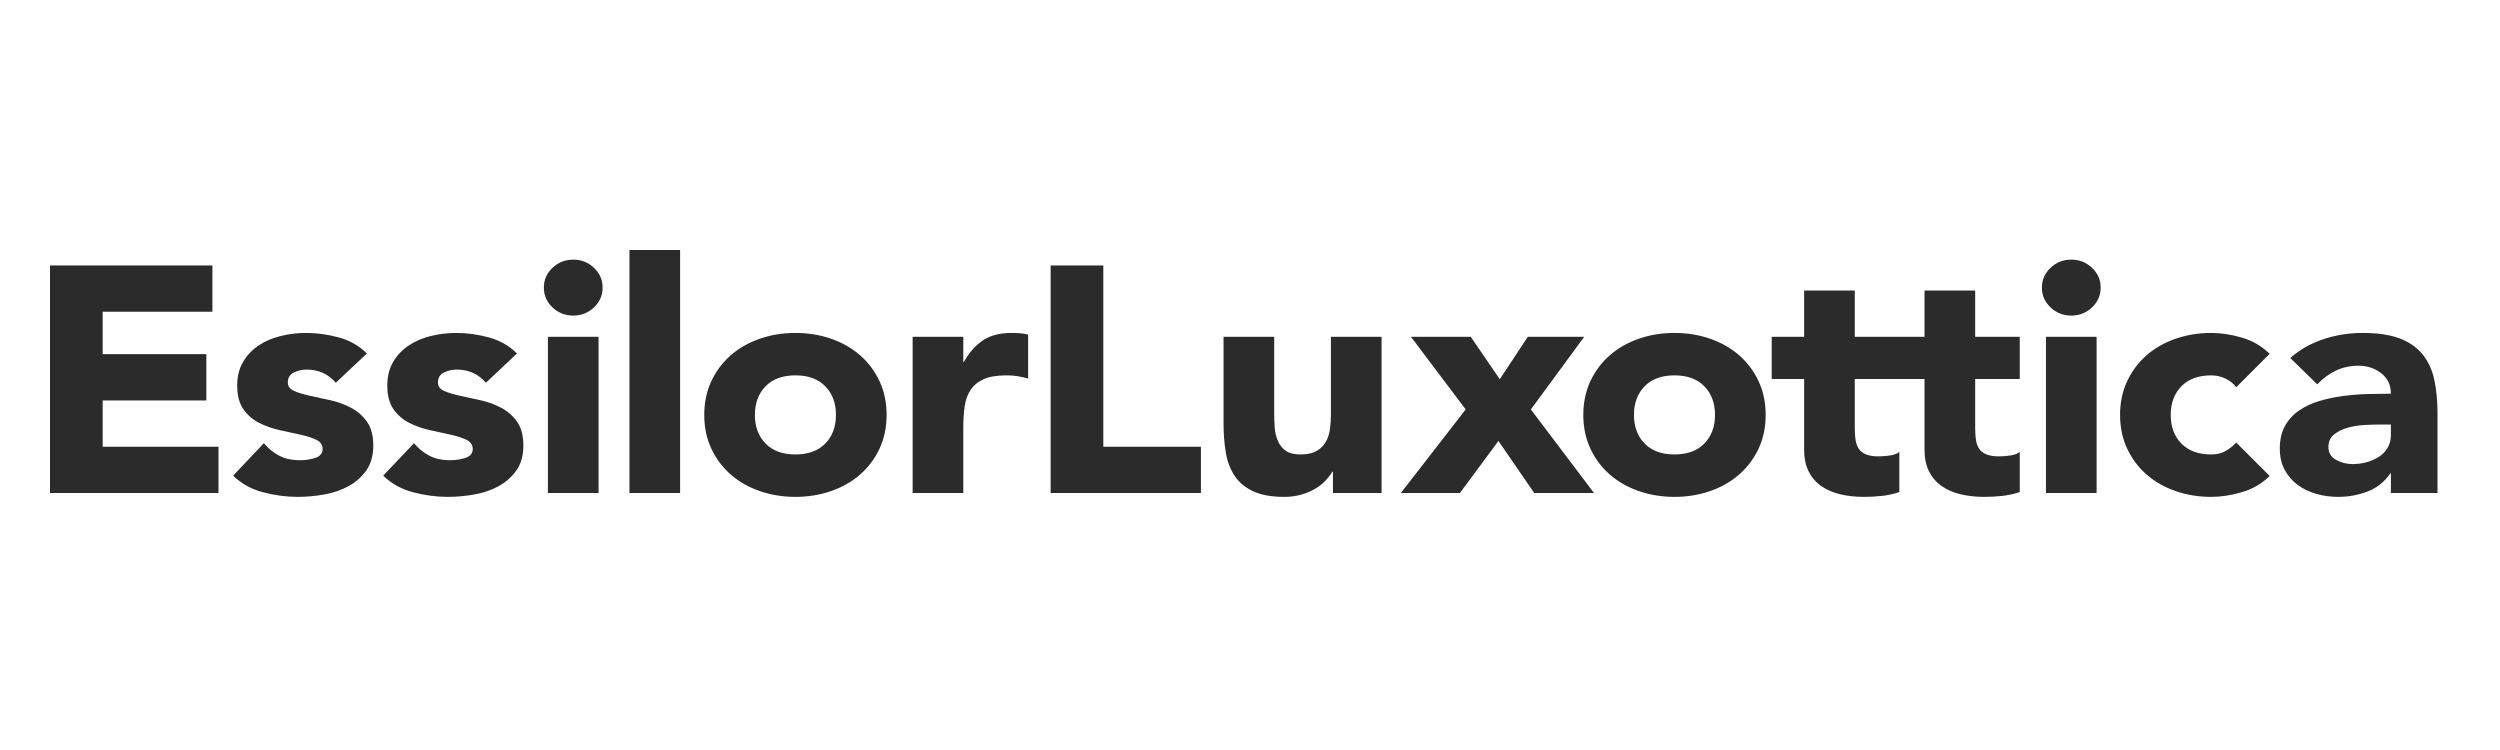 <svg width="200" height="60" viewBox="0 0 200 60" fill="none" xmlns="http://www.w3.org/2000/svg">
<g clip-path="url(#clip0_1370_29462)">
<path fill-rule="evenodd" clip-rule="evenodd" d="M45.858 20.771C45.209 20.771 44.656 20.99 44.197 21.427C43.737 21.864 43.508 22.392 43.508 23.009C43.508 23.626 43.737 24.153 44.197 24.59C44.656 25.028 45.209 25.246 45.858 25.246C46.506 25.246 47.06 25.028 47.519 24.59C47.979 24.153 48.208 23.626 48.208 23.009C48.208 22.392 47.979 21.864 47.519 21.427C47.06 20.99 46.506 20.771 45.858 20.771ZM50.356 39.441H54.408V20H50.356V39.441ZM66.876 33.193C66.876 32.25 66.592 31.487 66.025 30.904C65.458 30.321 64.661 30.029 63.634 30.029C62.608 30.029 61.811 30.321 61.243 30.904C60.676 31.487 60.392 32.25 60.392 33.193C60.392 34.136 60.676 34.899 61.243 35.481C61.811 36.064 62.608 36.356 63.634 36.356C64.661 36.356 65.458 36.064 66.025 35.481C66.592 34.899 66.876 34.136 66.876 33.193ZM70.361 30.492C70.739 31.298 70.928 32.198 70.928 33.193C70.928 34.187 70.739 35.087 70.361 35.893C69.983 36.699 69.465 37.389 68.808 37.963C68.15 38.537 67.376 38.978 66.484 39.287C65.593 39.596 64.643 39.75 63.634 39.75C62.625 39.75 61.676 39.596 60.784 39.287C59.893 38.978 59.118 38.537 58.461 37.963C57.803 37.389 57.286 36.699 56.908 35.893C56.529 35.087 56.34 34.187 56.34 33.193C56.34 32.198 56.529 31.298 56.908 30.492C57.286 29.687 57.803 28.997 58.461 28.422C59.118 27.848 59.893 27.406 60.784 27.098C61.676 26.789 62.625 26.635 63.634 26.635C64.643 26.635 65.593 26.789 66.484 27.098C67.376 27.406 68.15 27.848 68.808 28.422C69.465 28.997 69.983 29.687 70.361 30.492ZM80.899 26.635C79.999 26.635 79.251 26.828 78.657 27.213C78.063 27.599 77.549 28.178 77.117 28.949H77.063V26.944H73.011V39.441H77.063V34.221C77.063 33.604 77.099 33.038 77.171 32.524C77.243 32.01 77.401 31.568 77.644 31.2C77.887 30.831 78.234 30.544 78.684 30.338C79.134 30.132 79.746 30.029 80.521 30.029C80.827 30.029 81.12 30.051 81.399 30.094C81.678 30.137 81.962 30.201 82.25 30.287V26.764C82.052 26.712 81.835 26.678 81.602 26.66C81.368 26.644 81.133 26.635 80.899 26.635ZM43.832 39.441H47.884V26.944H43.832V39.441ZM8.214 32.035H16.508V28.332H8.214V24.938H16.994V21.235H4V39.441H17.48V35.738H8.214V32.035ZM28.092 32.627C27.579 32.353 27.029 32.151 26.444 32.022C25.859 31.894 25.31 31.774 24.797 31.662C24.283 31.551 23.86 31.422 23.527 31.277C23.193 31.131 23.027 30.904 23.027 30.595C23.027 30.218 23.189 29.952 23.514 29.798C23.838 29.644 24.171 29.566 24.513 29.566C25.485 29.566 26.269 29.918 26.863 30.621L29.349 28.281C28.736 27.663 27.988 27.235 27.106 26.995C26.224 26.755 25.35 26.635 24.486 26.635C23.801 26.635 23.126 26.716 22.46 26.879C21.793 27.042 21.203 27.295 20.69 27.638C20.177 27.981 19.763 28.418 19.448 28.949C19.132 29.481 18.975 30.115 18.975 30.852C18.975 31.641 19.141 32.271 19.475 32.742C19.808 33.214 20.231 33.578 20.744 33.835C21.258 34.093 21.807 34.285 22.392 34.414C22.977 34.543 23.527 34.663 24.04 34.774C24.553 34.886 24.976 35.023 25.31 35.185C25.643 35.349 25.81 35.593 25.81 35.918C25.81 36.261 25.621 36.497 25.242 36.626C24.864 36.754 24.441 36.818 23.973 36.818C23.36 36.818 22.825 36.703 22.365 36.471C21.906 36.24 21.487 35.901 21.109 35.456L18.651 38.053C19.299 38.687 20.091 39.129 21.028 39.377C21.964 39.626 22.892 39.75 23.811 39.75C24.513 39.75 25.224 39.686 25.945 39.557C26.665 39.429 27.313 39.206 27.89 38.889C28.466 38.572 28.939 38.152 29.308 37.629C29.677 37.106 29.862 36.441 29.862 35.636C29.862 34.847 29.695 34.217 29.362 33.745C29.029 33.274 28.606 32.901 28.092 32.627ZM40.101 32.627C39.587 32.353 39.038 32.151 38.453 32.022C37.867 31.894 37.318 31.774 36.805 31.662C36.292 31.551 35.868 31.422 35.535 31.277C35.202 31.131 35.036 30.904 35.036 30.595C35.036 30.218 35.198 29.952 35.522 29.798C35.846 29.644 36.179 29.566 36.521 29.566C37.494 29.566 38.277 29.918 38.872 30.621L41.357 28.281C40.745 27.663 39.997 27.235 39.115 26.995C38.232 26.755 37.359 26.635 36.494 26.635C35.81 26.635 35.134 26.716 34.468 26.879C33.802 27.042 33.212 27.295 32.699 27.638C32.185 27.981 31.771 28.418 31.456 28.949C31.141 29.481 30.983 30.115 30.983 30.852C30.983 31.641 31.15 32.271 31.483 32.742C31.816 33.214 32.239 33.578 32.753 33.835C33.266 34.093 33.815 34.285 34.401 34.414C34.986 34.543 35.535 34.663 36.049 34.774C36.562 34.886 36.985 35.023 37.318 35.185C37.651 35.349 37.818 35.593 37.818 35.918C37.818 36.261 37.629 36.497 37.251 36.626C36.873 36.754 36.449 36.818 35.981 36.818C35.369 36.818 34.833 36.703 34.374 36.471C33.914 36.24 33.496 35.901 33.118 35.456L30.659 38.053C31.308 38.687 32.1 39.129 33.036 39.377C33.973 39.626 34.901 39.75 35.819 39.75C36.521 39.75 37.233 39.686 37.953 39.557C38.673 39.429 39.322 39.206 39.898 38.889C40.474 38.572 40.947 38.152 41.316 37.629C41.685 37.106 41.87 36.441 41.87 35.636C41.87 34.847 41.703 34.217 41.37 33.745C41.037 33.274 40.614 32.901 40.101 32.627ZM137.201 33.193C137.201 32.25 136.917 31.487 136.349 30.904C135.782 30.321 134.985 30.029 133.959 30.029C132.932 30.029 132.135 30.321 131.568 30.904C131.001 31.487 130.717 32.25 130.717 33.193C130.717 34.135 131.001 34.898 131.568 35.481C132.135 36.064 132.932 36.356 133.959 36.356C134.985 36.356 135.782 36.064 136.349 35.481C136.917 34.898 137.201 34.135 137.201 33.193ZM140.685 30.492C141.064 31.298 141.253 32.198 141.253 33.193C141.253 34.187 141.064 35.087 140.685 35.893C140.307 36.699 139.789 37.389 139.132 37.963C138.474 38.537 137.7 38.978 136.809 39.287C135.917 39.596 134.967 39.75 133.959 39.75C132.95 39.75 132 39.596 131.109 39.287C130.217 38.978 129.443 38.537 128.785 37.963C128.128 37.389 127.61 36.699 127.232 35.893C126.854 35.087 126.665 34.187 126.665 33.193C126.665 32.198 126.854 31.298 127.232 30.492C127.61 29.687 128.128 28.997 128.785 28.422C129.443 27.848 130.217 27.406 131.109 27.098C132 26.789 132.95 26.635 133.959 26.635C134.967 26.635 135.917 26.789 136.809 27.098C137.7 27.406 138.474 27.848 139.132 28.422C139.789 28.997 140.307 29.687 140.685 30.492ZM158.014 23.24H153.961V26.944H151.948H151.368H148.382V23.24H144.33V26.944H141.736V30.322H144.33V35.97C144.33 36.656 144.451 37.239 144.694 37.719C144.938 38.199 145.275 38.589 145.707 38.889C146.139 39.189 146.643 39.407 147.22 39.544C147.796 39.681 148.427 39.75 149.111 39.75C149.579 39.75 150.057 39.724 150.543 39.673C151.029 39.621 151.497 39.519 151.948 39.364V36.15C151.768 36.304 151.502 36.403 151.151 36.446C150.8 36.489 150.516 36.51 150.3 36.51C149.868 36.51 149.521 36.455 149.26 36.343C148.998 36.231 148.805 36.073 148.679 35.867C148.553 35.661 148.472 35.417 148.436 35.134C148.4 34.851 148.382 34.539 148.382 34.196V30.322H151.368H151.948H153.961V35.97C153.961 36.656 154.083 37.239 154.326 37.719C154.569 38.199 154.907 38.589 155.339 38.889C155.771 39.189 156.275 39.407 156.852 39.544C157.428 39.681 158.059 39.75 158.743 39.75C159.211 39.75 159.689 39.724 160.175 39.673C160.661 39.621 161.129 39.519 161.58 39.364V36.15C161.4 36.304 161.134 36.403 160.783 36.446C160.432 36.489 160.148 36.51 159.932 36.51C159.5 36.51 159.153 36.455 158.892 36.343C158.63 36.231 158.437 36.073 158.311 35.867C158.185 35.661 158.104 35.417 158.068 35.134C158.032 34.851 158.014 34.539 158.014 34.196V30.322H161.58V26.944H158.014V23.24ZM176.9 30.029C177.314 30.029 177.701 30.119 178.062 30.299C178.422 30.479 178.701 30.707 178.899 30.981L181.574 28.306C180.943 27.689 180.2 27.256 179.345 27.008C178.489 26.759 177.674 26.635 176.9 26.635C175.891 26.635 174.942 26.789 174.05 27.098C173.159 27.406 172.384 27.848 171.727 28.422C171.069 28.997 170.552 29.687 170.174 30.492C169.795 31.298 169.606 32.198 169.606 33.193C169.606 34.187 169.795 35.087 170.174 35.893C170.552 36.699 171.069 37.389 171.727 37.963C172.384 38.537 173.159 38.978 174.05 39.287C174.942 39.596 175.891 39.75 176.9 39.75C177.674 39.75 178.489 39.626 179.345 39.377C180.2 39.129 180.943 38.696 181.574 38.078L178.899 35.404C178.665 35.661 178.386 35.884 178.062 36.073C177.738 36.261 177.35 36.356 176.9 36.356C175.874 36.356 175.077 36.064 174.509 35.481C173.942 34.899 173.658 34.136 173.658 33.193C173.658 32.25 173.942 31.487 174.509 30.904C175.077 30.321 175.874 30.029 176.9 30.029ZM165.702 20.771C165.054 20.771 164.5 20.99 164.041 21.427C163.582 21.864 163.352 22.392 163.352 23.009C163.352 23.626 163.582 24.153 164.041 24.59C164.5 25.028 165.054 25.246 165.702 25.246C166.351 25.246 166.904 25.028 167.364 24.59C167.823 24.153 168.053 23.626 168.053 23.009C168.053 22.392 167.823 21.864 167.364 21.427C166.904 20.99 166.351 20.771 165.702 20.771ZM163.676 39.441H167.728V26.944H163.676V39.441ZM126.737 26.944H122.225L119.983 30.338L117.66 26.944H112.878L117.255 32.755L112.068 39.441H116.795L119.875 35.276L122.739 39.441H127.52L122.469 32.755L126.737 26.944ZM191.272 33.964H190.273C189.966 33.964 189.584 33.977 189.124 34.002C188.665 34.028 188.224 34.101 187.801 34.221C187.377 34.341 187.017 34.521 186.72 34.761C186.423 35.001 186.274 35.336 186.274 35.764C186.274 36.227 186.481 36.57 186.896 36.793C187.31 37.016 187.742 37.127 188.192 37.127C188.588 37.127 188.971 37.076 189.34 36.973C189.709 36.87 190.038 36.724 190.326 36.536C190.614 36.347 190.844 36.107 191.015 35.816C191.186 35.524 191.272 35.181 191.272 34.787V33.964ZM195 33.09V39.441H191.272V37.873H191.218C190.768 38.541 190.169 39.022 189.421 39.313C188.674 39.604 187.886 39.75 187.058 39.75C186.445 39.75 185.855 39.669 185.288 39.506C184.721 39.343 184.221 39.099 183.789 38.773C183.357 38.447 183.014 38.044 182.762 37.564C182.51 37.084 182.384 36.527 182.384 35.893C182.384 35.173 182.523 34.564 182.803 34.067C183.082 33.57 183.46 33.158 183.937 32.833C184.415 32.507 184.959 32.254 185.572 32.074C186.184 31.894 186.819 31.761 187.476 31.675C188.134 31.59 188.791 31.538 189.449 31.521C190.106 31.504 190.713 31.495 191.272 31.495C191.272 30.81 191.015 30.265 190.502 29.862C189.989 29.46 189.381 29.258 188.679 29.258C188.012 29.258 187.404 29.391 186.855 29.657C186.305 29.923 185.815 30.287 185.383 30.749L183.222 28.641C183.978 27.972 184.86 27.471 185.869 27.136C186.877 26.802 187.922 26.635 189.003 26.635C190.191 26.635 191.168 26.776 191.934 27.059C192.699 27.342 193.312 27.758 193.771 28.306C194.23 28.855 194.55 29.528 194.73 30.325C194.91 31.122 195 32.044 195 33.09ZM88.266 21.235H84.051V39.441H96.073V35.738H88.266V21.235ZM106.473 26.944H110.526V39.441H106.635V37.744H106.581C106.437 37.984 106.253 38.224 106.028 38.464C105.802 38.705 105.528 38.919 105.204 39.107C104.879 39.296 104.51 39.45 104.096 39.57C103.682 39.69 103.232 39.75 102.745 39.75C101.719 39.75 100.886 39.6 100.246 39.3C99.607 39 99.112 38.584 98.761 38.053C98.409 37.522 98.175 36.896 98.058 36.176C97.941 35.456 97.883 34.676 97.883 33.835V26.944H101.935V33.064C101.935 33.424 101.948 33.797 101.975 34.182C102.002 34.568 102.084 34.924 102.219 35.25C102.354 35.576 102.56 35.841 102.84 36.047C103.119 36.253 103.519 36.356 104.042 36.356C104.564 36.356 104.988 36.266 105.312 36.086C105.636 35.906 105.883 35.666 106.055 35.365C106.226 35.066 106.338 34.727 106.392 34.35C106.446 33.973 106.473 33.578 106.473 33.167V26.944Z" fill="#2B2B2B"/>
</g>
<defs>
<clipPath id="clip0_1370_29462">
<rect width="191" height="20" fill="white" transform="translate(4 20)"/>
</clipPath>
</defs>
</svg>
